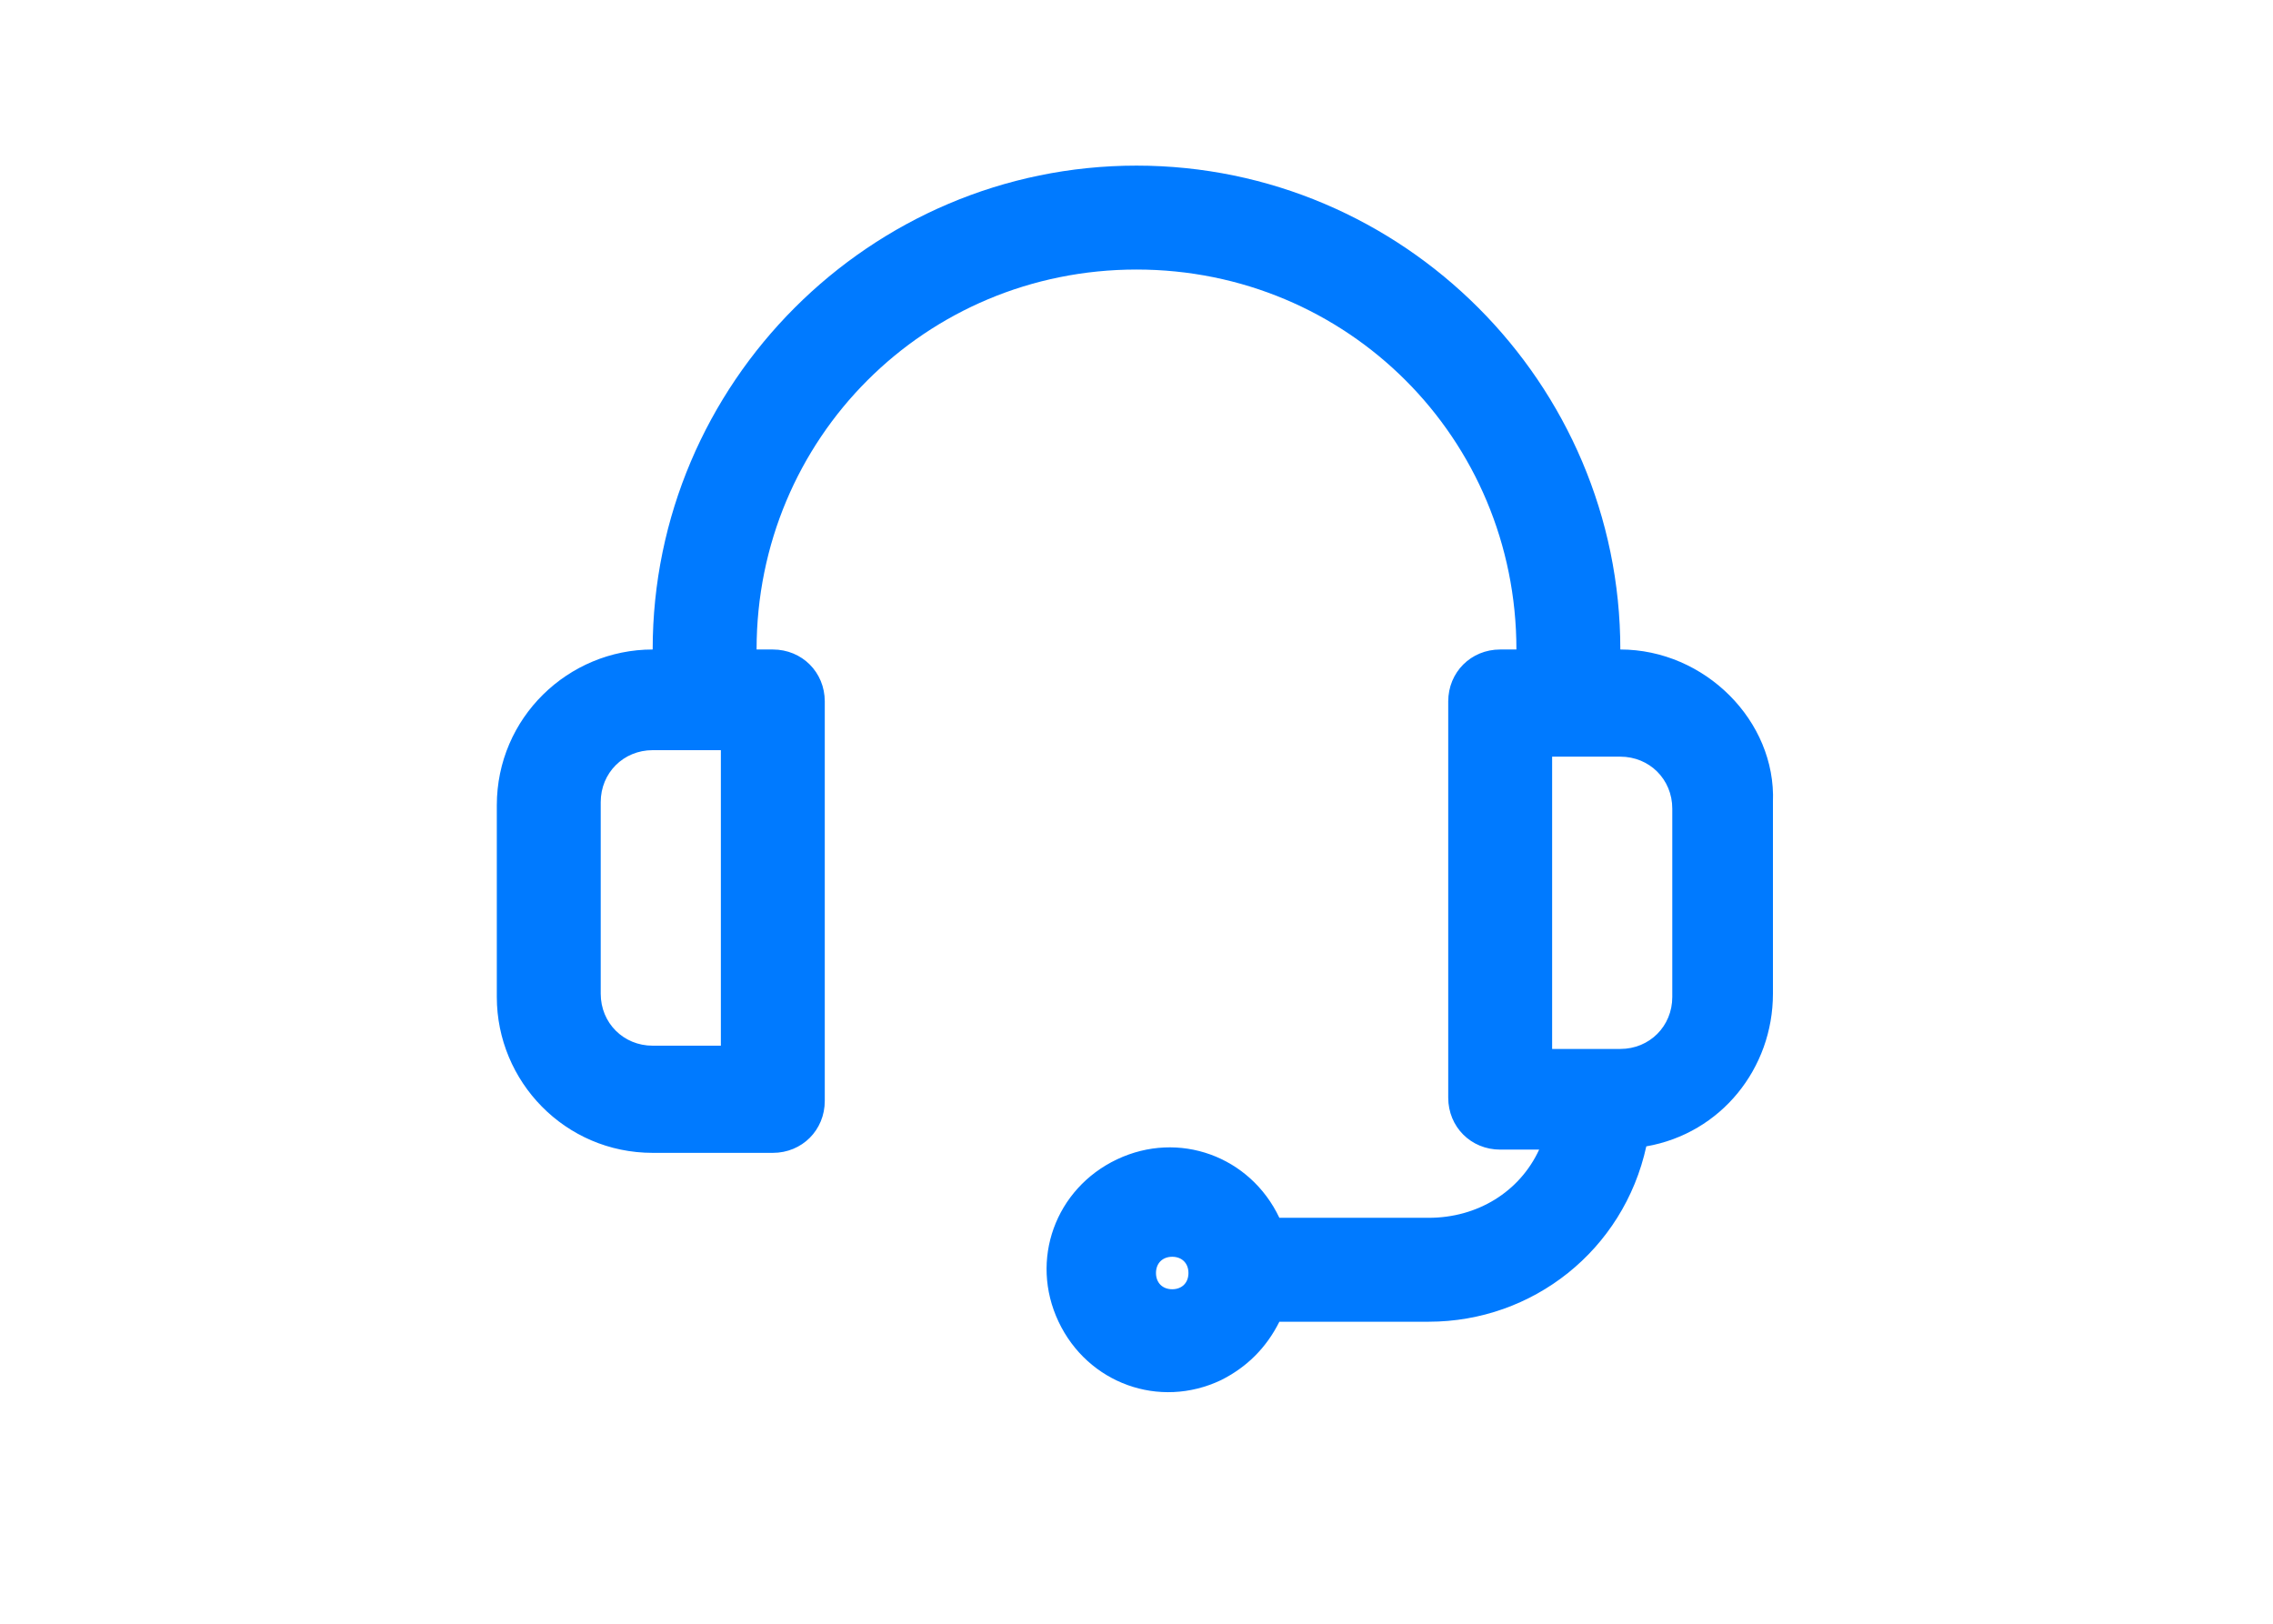 <?xml version="1.0" encoding="utf-8"?>
<!-- Generator: Adobe Illustrator 18.0.0, SVG Export Plug-In . SVG Version: 6.00 Build 0)  -->
<!DOCTYPE svg PUBLIC "-//W3C//DTD SVG 1.1 Tiny//EN" "http://www.w3.org/Graphics/SVG/1.1/DTD/svg11-tiny.dtd">
<svg version="1.1" baseProfile="tiny" id="レイヤー_1"
	 xmlns="http://www.w3.org/2000/svg" xmlns:xlink="http://www.w3.org/1999/xlink" x="0px" y="0px" width="70px" height="50px"
	 viewBox="0 0 70 50" xml:space="preserve">
<path fill="#007AFF" d="M49.9,20c0-8.2-6.7-14.9-14.9-14.9S20.1,11.8,20.1,20c-2.6,0-4.8,2.1-4.8,4.8v5.9c0,2.6,2.1,4.8,4.8,4.8h3.7
	c0.9,0,1.6-0.7,1.6-1.6V21.6c0-0.9-0.7-1.6-1.6-1.6h-0.5c0-6.5,5.2-11.7,11.7-11.7S46.7,13.5,46.7,20h-0.5c-0.9,0-1.6,0.7-1.6,1.6
	v12.2c0,0.9,0.7,1.6,1.6,1.6h1.2c-0.6,1.3-1.9,2.1-3.4,2.1h-4.6c-0.9-1.9-3.1-2.7-5-1.8c-1.9,0.9-2.7,3.1-1.8,5
	c0.9,1.9,3.1,2.7,5,1.8c0.8-0.4,1.4-1,1.8-1.8H44c3.2,0,6-2.2,6.7-5.4c2.3-0.4,3.9-2.4,3.9-4.7v-5.9C54.7,22.2,52.5,20,49.9,20z
	 M22.2,32.2h-2.1c-0.9,0-1.6-0.7-1.6-1.6v-5.9c0-0.9,0.7-1.6,1.6-1.6h2.1V32.2z M36.1,39.7c-0.3,0-0.5-0.2-0.5-0.5s0.2-0.5,0.5-0.5
	c0.3,0,0.5,0.2,0.5,0.5S36.4,39.7,36.1,39.7z M51.5,30.7c0,0.9-0.7,1.6-1.6,1.6h-2.1v-9h2.1c0.9,0,1.6,0.7,1.6,1.6V30.7z"/>
</svg>
